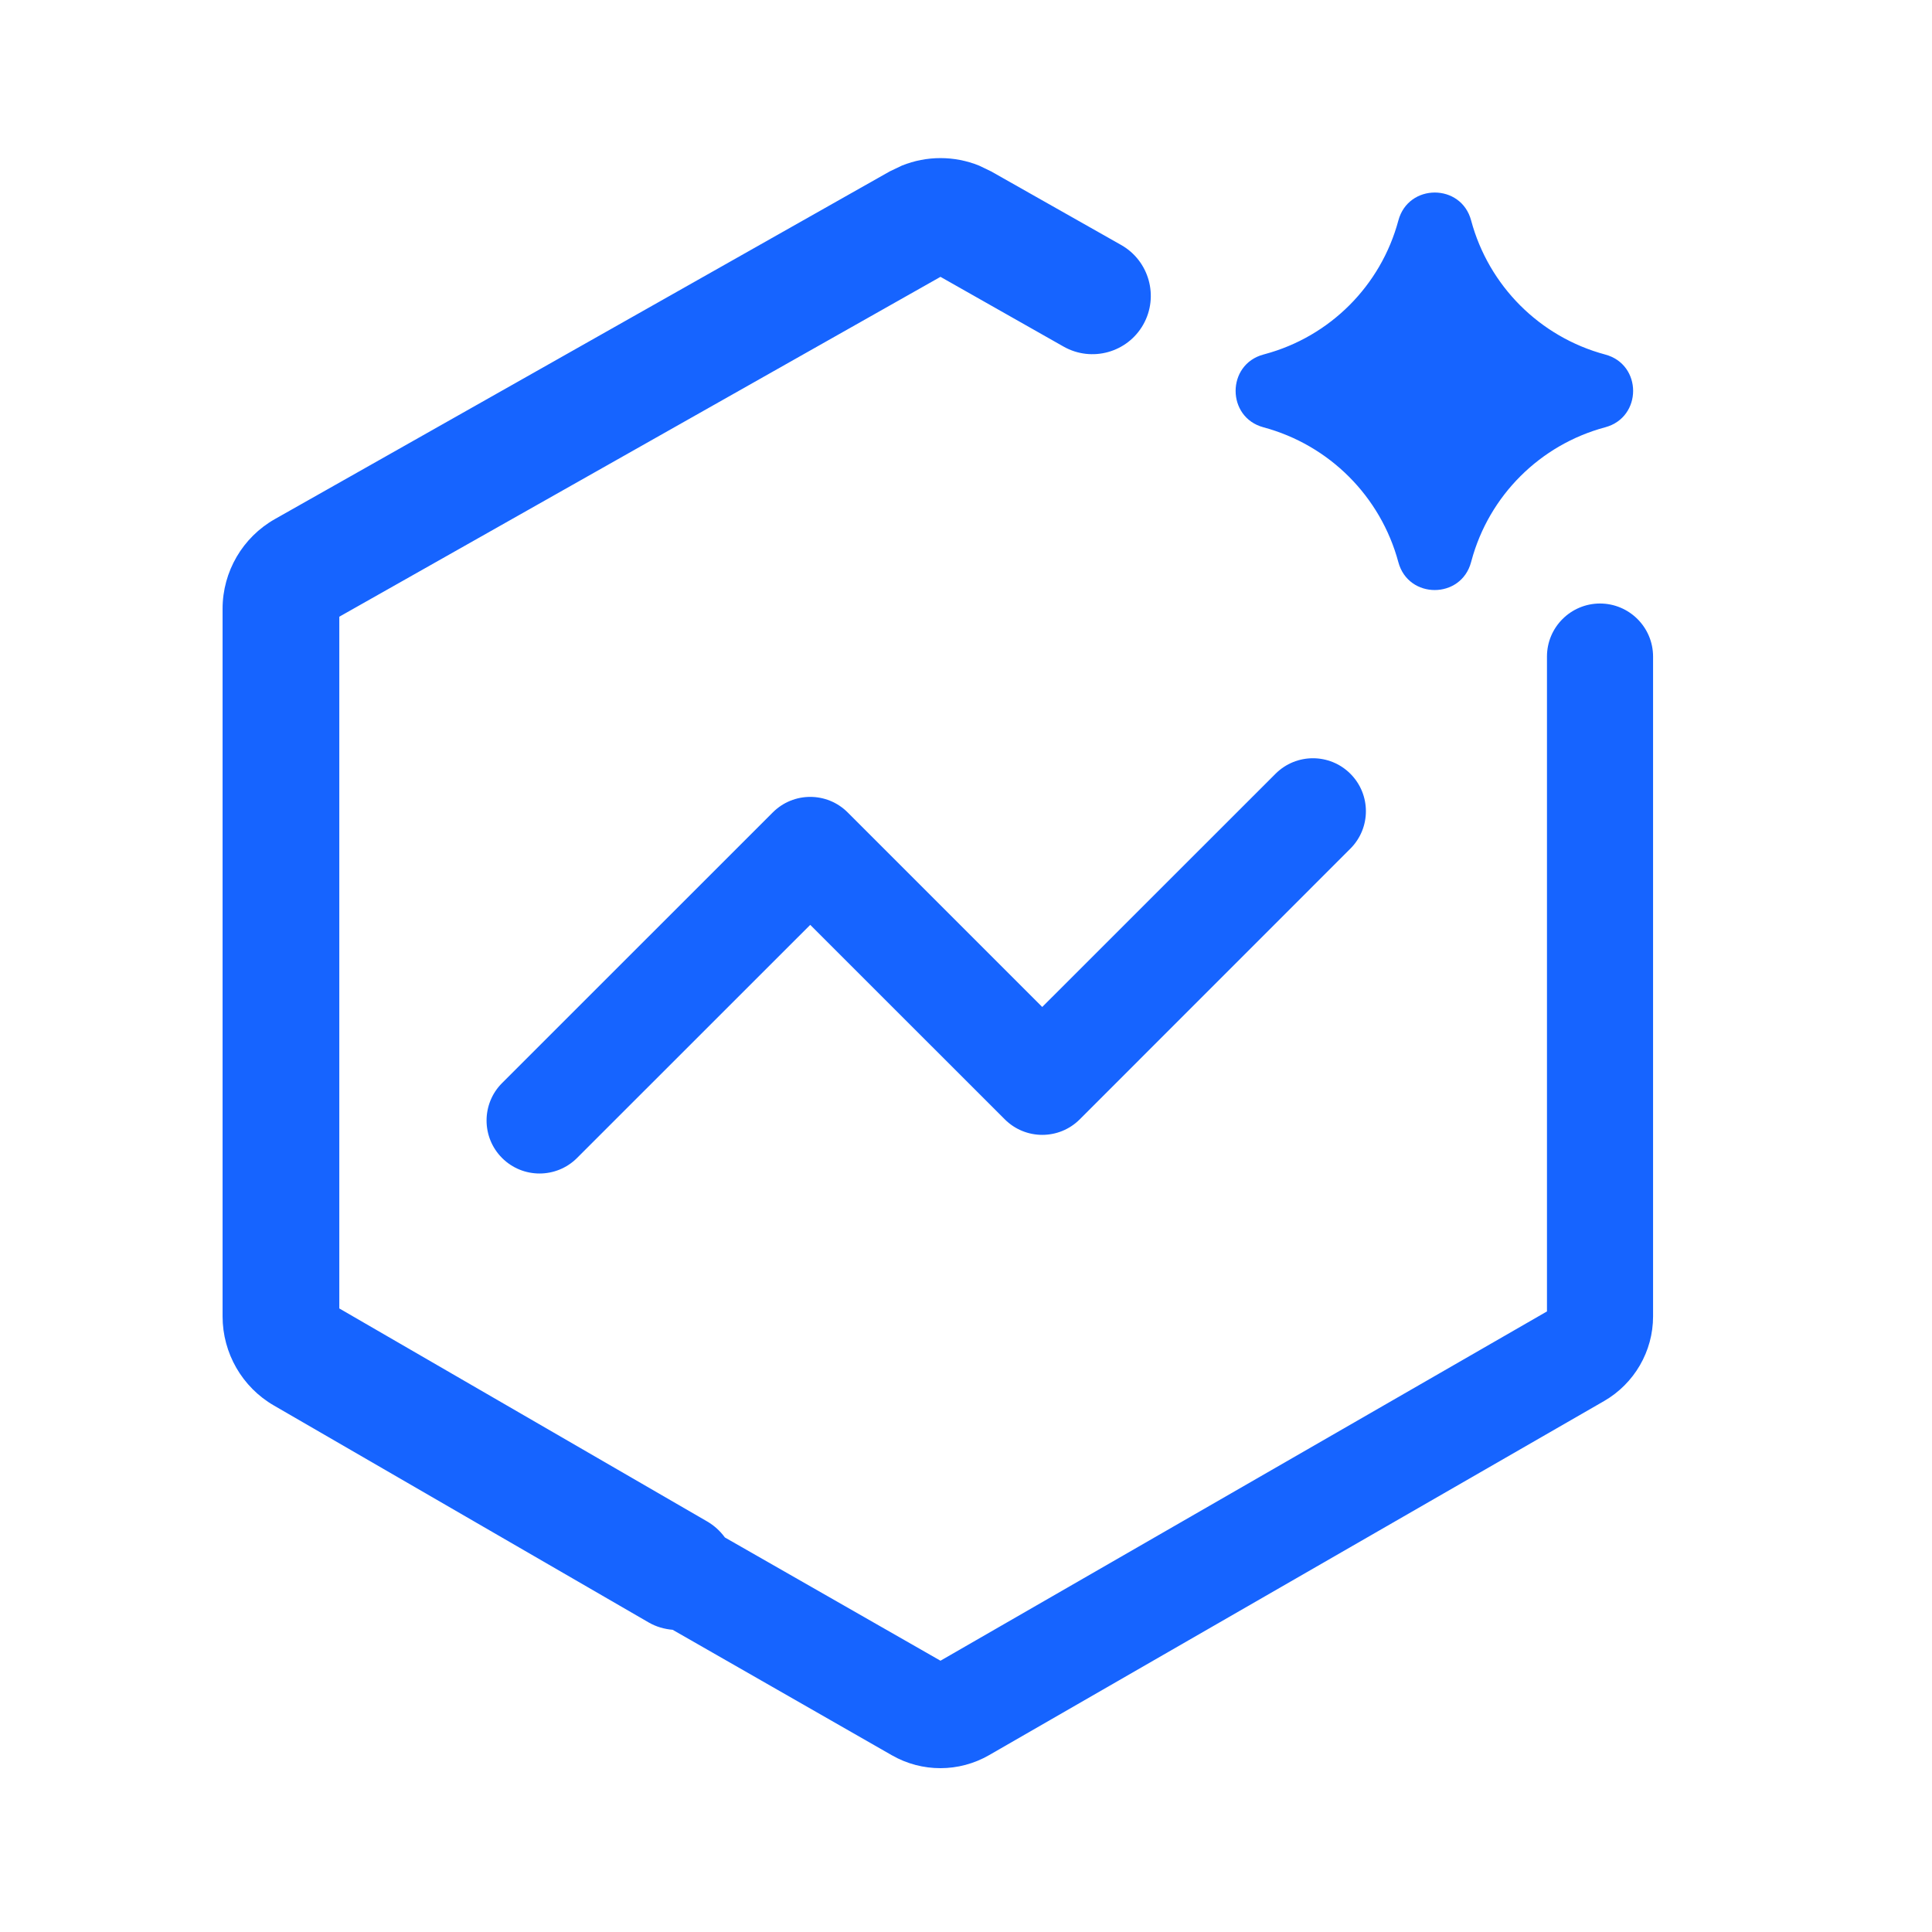 <svg width="24" height="24" viewBox="0 0 24 24" fill="none" xmlns="http://www.w3.org/2000/svg">
<path d="M11.204 2.057C11.511 1.933 11.855 1.933 12.162 2.057L12.312 2.129L13.927 3.043C14.275 3.24 14.399 3.683 14.202 4.032C14.005 4.38 13.562 4.503 13.213 4.306L11.683 3.439L4.215 7.661V16.254L8.783 18.899C8.873 18.951 8.947 19.02 9.005 19.099L11.683 20.63L19.217 16.291V8.156C19.217 7.792 19.512 7.498 19.875 7.497C20.239 7.497 20.535 7.792 20.535 8.156V16.353C20.535 16.787 20.302 17.187 19.927 17.404L12.287 21.803C11.914 22.018 11.454 22.019 11.08 21.805L8.356 20.246C8.254 20.237 8.151 20.209 8.057 20.154L3.403 17.46C3.008 17.232 2.765 16.809 2.765 16.353V7.562C2.765 7.101 3.014 6.675 3.415 6.448L11.053 2.129L11.204 2.057ZM15.845 9.612C16.102 9.355 16.518 9.355 16.775 9.612C17.032 9.869 17.032 10.285 16.775 10.542L13.413 13.905C13.156 14.162 12.739 14.162 12.482 13.905L10.065 11.489L7.168 14.385C6.911 14.642 6.494 14.642 6.237 14.385C5.98 14.128 5.98 13.711 6.237 13.454L9.6 10.092C9.857 9.835 10.273 9.835 10.53 10.092L12.947 12.509L15.845 9.612ZM17.371 2.739C17.495 2.276 18.152 2.276 18.275 2.739C18.493 3.551 19.128 4.186 19.94 4.404C20.403 4.527 20.403 5.184 19.94 5.308C19.131 5.525 18.497 6.157 18.279 6.966L18.274 6.984C18.15 7.445 17.495 7.445 17.371 6.984C17.151 6.166 16.513 5.528 15.695 5.308C15.234 5.184 15.234 4.528 15.695 4.404L15.713 4.399C16.522 4.181 17.154 3.548 17.371 2.739Z" fill="#1664FF"/>
</svg>
